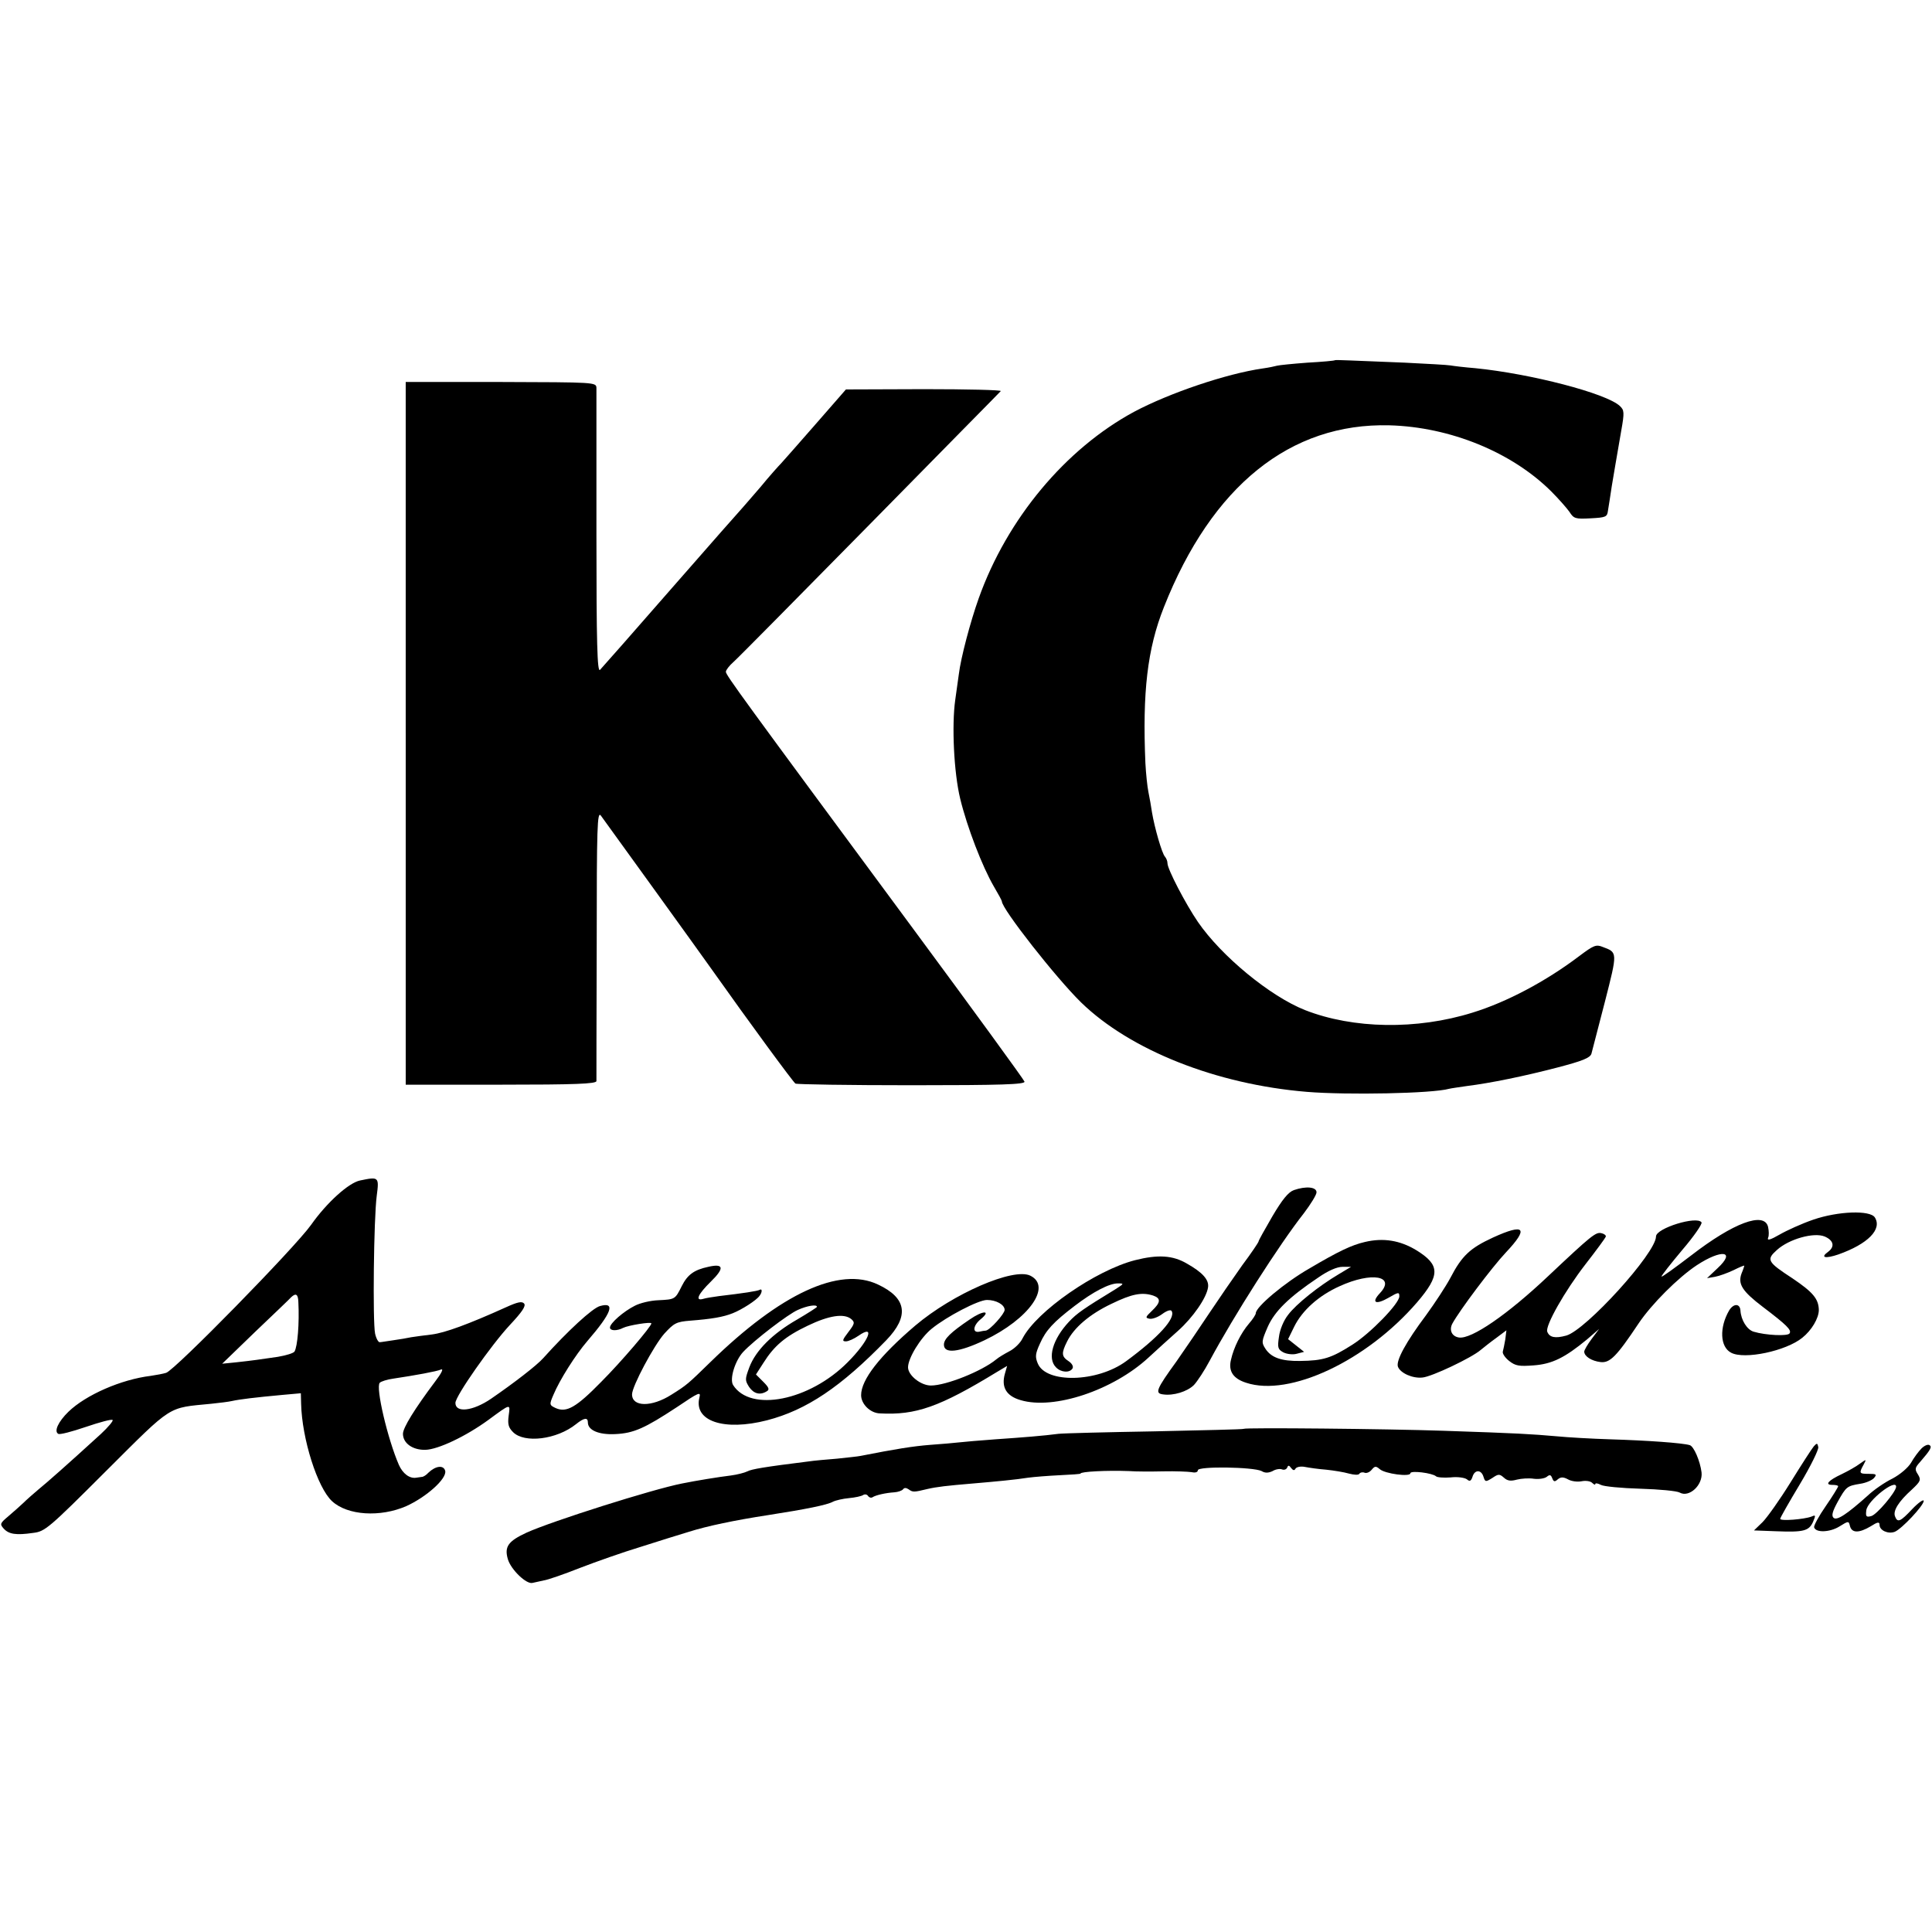 <?xml version="1.0" standalone="no"?>
<!DOCTYPE svg PUBLIC "-//W3C//DTD SVG 20010904//EN"
 "http://www.w3.org/TR/2001/REC-SVG-20010904/DTD/svg10.dtd">
<svg version="1.0" xmlns="http://www.w3.org/2000/svg"
 width="700pt" height="700pt" viewBox="0 0 700 700"
 preserveAspectRatio="xMidYMid meet">
<g transform="translate(0,700) scale(0.1,-0.1)"
fill="#000000" stroke="none">
<path d="M4837 5695 c-1 -2 -46 -6 -100 -9 -54 -4 -103 -9 -110 -11 -7 -2 -30
-7 -52 -10 -132 -19 -338 -89 -466 -157 -248 -134 -460 -387 -563 -676 -30
-84 -65 -216 -72 -275 -3 -23 -9 -65 -13 -93 -13 -92 -5 -263 18 -358 25 -103
80 -246 122 -318 16 -27 29 -51 29 -54 0 -27 196 -277 287 -366 178 -173 490
-297 818 -324 145 -12 455 -6 515 11 8 2 37 6 64 10 88 11 209 36 328 67 92
24 119 35 124 50 3 11 25 96 49 189 46 180 46 178 -8 198 -24 10 -33 6 -85
-33 -120 -91 -263 -167 -387 -205 -202 -63 -432 -59 -606 9 -127 50 -304 196
-389 320 -45 66 -110 191 -110 212 0 8 -4 18 -9 24 -11 11 -38 106 -47 160 -3
21 -9 55 -13 74 -4 19 -9 67 -11 105 -11 257 7 414 67 565 174 440 458 668
817 659 220 -6 443 -97 586 -239 26 -26 56 -60 66 -74 16 -25 21 -27 77 -24
56 3 60 5 63 28 2 14 9 54 14 90 11 67 13 76 34 199 12 67 11 75 -5 90 -49 46
-323 117 -524 137 -38 3 -79 8 -90 10 -11 2 -85 6 -165 10 -80 3 -169 7 -198
8 -28 1 -53 2 -55 1z"/>
<path d="M1470 4343 l0 -1273 345 0 c269 0 345 3 346 13 0 6 0 230 1 497 0
427 2 482 15 465 24 -33 355 -491 403 -559 133 -188 294 -407 302 -412 5 -3
194 -6 421 -6 327 0 411 3 409 13 -2 7 -184 257 -405 556 -623 843 -677 917
-677 929 0 6 12 22 28 36 15 13 237 238 494 499 256 261 470 477 474 482 4 4
-121 7 -277 7 l-284 -1 -110 -126 c-60 -69 -117 -133 -125 -142 -9 -9 -43 -47
-75 -86 -33 -38 -62 -72 -65 -75 -3 -3 -118 -133 -255 -290 -137 -157 -255
-291 -261 -297 -10 -10 -13 96 -13 495 0 279 0 516 0 527 -1 20 -7 20 -346 21
l-345 0 0 -1273z"/>
<path d="M1305 2723 c-41 -8 -121 -80 -178 -161 -60 -84 -493 -526 -525 -536
-9 -3 -35 -8 -56 -11 -107 -13 -235 -69 -298 -130 -37 -36 -53 -71 -37 -80 5
-4 50 8 100 25 50 17 94 29 97 25 3 -3 -16 -26 -43 -51 -125 -114 -193 -174
-225 -200 -19 -16 -44 -38 -55 -49 -12 -11 -36 -33 -54 -48 -31 -26 -32 -29
-18 -45 19 -21 45 -25 107 -16 43 5 56 16 265 225 244 243 220 227 381 243 29
3 62 7 75 10 27 6 84 13 182 22 l67 6 1 -38 c3 -127 59 -304 112 -353 56 -52
175 -59 269 -18 73 33 148 100 141 128 -6 22 -35 18 -61 -7 -7 -8 -18 -15 -23
-15 -5 -1 -15 -2 -21 -3 -24 -4 -49 15 -63 47 -40 92 -85 281 -69 297 5 5 27
12 49 15 80 12 157 26 173 33 10 4 2 -13 -21 -43 -75 -100 -117 -168 -117
-190 0 -34 35 -59 81 -58 46 1 147 49 228 108 83 61 80 60 74 16 -4 -31 -1
-43 16 -60 41 -41 158 -27 228 29 30 24 43 25 43 6 0 -28 40 -45 99 -42 67 3
107 21 224 98 80 54 87 57 81 34 -21 -85 89 -122 245 -82 143 37 268 121 432
290 84 87 75 153 -30 202 -139 66 -352 -32 -607 -281 -81 -79 -85 -83 -141
-118 -72 -46 -143 -45 -143 1 0 29 79 177 117 220 35 38 43 43 94 47 77 6 119
13 154 27 33 13 86 47 97 63 10 13 10 27 1 22 -8 -5 -63 -13 -148 -23 -22 -3
-48 -7 -57 -10 -31 -9 -19 17 28 63 50 49 46 66 -10 53 -51 -11 -75 -28 -96
-70 -24 -48 -24 -48 -85 -51 -28 -1 -66 -10 -85 -20 -40 -20 -90 -63 -90 -79
0 -12 25 -13 48 -1 18 9 102 23 102 16 0 -11 -110 -140 -182 -212 -90 -92
-125 -112 -164 -95 -24 11 -24 13 -9 48 23 55 80 145 123 195 89 103 103 143
46 127 -27 -7 -117 -90 -206 -189 -23 -26 -106 -90 -189 -147 -66 -45 -129
-52 -129 -15 0 25 130 210 197 282 45 48 59 69 52 78 -8 9 -23 6 -67 -14 -135
-61 -220 -92 -267 -98 -27 -3 -61 -8 -75 -10 -14 -3 -43 -8 -65 -11 -22 -3
-44 -7 -49 -7 -5 -1 -13 13 -17 31 -9 43 -5 417 6 500 9 68 7 69 -60 55z
m-224 -440 c4 -78 -3 -162 -14 -180 -4 -6 -31 -14 -60 -19 -28 -4 -63 -9 -77
-11 -14 -2 -47 -6 -75 -9 l-50 -5 120 116 c66 63 125 119 130 125 17 16 25 11
26 -17z m1879 -18 c0 -2 -33 -23 -72 -46 -89 -51 -150 -112 -173 -173 -16 -43
-16 -47 -1 -71 17 -25 40 -31 64 -16 11 6 8 14 -12 34 l-27 27 27 42 c39 62
79 96 161 135 77 37 131 45 157 24 14 -12 13 -17 -10 -47 -22 -29 -24 -34 -9
-34 9 0 29 9 45 20 64 45 38 -19 -39 -96 -138 -139 -352 -182 -415 -82 -13 22
7 87 36 119 40 43 164 138 199 153 33 15 69 21 69 11z"/>
<path d="M4688 2688 c-20 -7 -42 -34 -78 -95 -27 -47 -50 -87 -50 -91 0 -3
-26 -42 -59 -86 -32 -45 -85 -122 -119 -173 -33 -50 -87 -129 -119 -175 -74
-102 -79 -116 -50 -120 38 -6 89 10 113 34 12 13 38 52 57 88 87 162 252 421
341 534 25 33 46 67 46 76 0 20 -39 23 -82 8z"/>
<path d="M6570 2581 c-41 -14 -96 -39 -122 -54 -33 -19 -46 -23 -42 -12 4 8 3
26 0 40 -14 56 -125 15 -279 -104 -59 -45 -107 -80 -107 -76 0 4 34 47 75 96
42 49 73 94 70 100 -16 25 -165 -21 -165 -51 0 -60 -254 -339 -325 -359 -40
-11 -61 -7 -69 14 -8 21 63 147 139 245 39 50 71 94 73 99 2 5 -6 11 -16 13
-20 5 -37 -9 -192 -155 -148 -140 -279 -230 -324 -223 -26 4 -36 27 -24 50 26
48 144 205 194 258 84 89 69 107 -47 54 -82 -38 -112 -65 -154 -146 -16 -30
-56 -91 -88 -135 -72 -96 -110 -165 -102 -187 9 -23 53 -43 89 -39 34 3 179
72 211 100 11 9 36 29 57 44 l36 27 -4 -33 c-3 -17 -7 -37 -9 -44 -2 -7 8 -22
23 -34 23 -18 36 -20 89 -16 67 5 113 28 193 94 l44 38 -27 -36 c-15 -20 -27
-41 -27 -46 0 -17 26 -34 59 -38 34 -4 58 20 138 140 47 70 143 166 211 211
90 59 143 52 75 -11 l-38 -36 29 5 c16 3 46 14 67 24 22 11 39 18 39 16 0 -1
-4 -14 -10 -28 -14 -38 2 -64 77 -121 87 -66 105 -84 97 -96 -6 -11 -87 -7
-130 6 -24 7 -46 42 -48 77 -2 26 -25 26 -41 0 -36 -62 -33 -132 7 -153 48
-26 199 6 258 54 34 27 60 71 60 101 -1 40 -21 64 -95 114 -92 60 -96 68 -57
103 44 40 134 65 173 49 33 -14 38 -37 12 -56 -29 -21 -9 -25 38 -9 107 38
159 91 132 134 -17 27 -133 23 -223 -8z"/>
<path d="M4945 2500 c-48 -11 -96 -34 -201 -96 -89 -51 -194 -139 -194 -162 0
-5 -11 -22 -25 -38 -29 -34 -55 -86 -65 -131 -10 -41 8 -68 55 -83 157 -52
436 79 619 291 85 99 84 136 -2 189 -59 36 -120 46 -187 30z m-95 -117 c-71
-42 -154 -108 -183 -147 -16 -20 -30 -54 -33 -79 -6 -40 -4 -46 16 -57 12 -6
34 -9 48 -5 l27 7 -29 23 -29 23 22 45 c29 59 89 113 165 147 116 53 204 37
146 -25 -33 -35 -16 -44 31 -17 36 21 39 21 39 5 0 -26 -105 -134 -170 -175
-77 -49 -106 -58 -190 -59 -67 -1 -104 12 -125 44 -15 23 -14 28 8 79 25 57
77 108 183 179 36 25 68 39 88 39 l31 0 -45 -27z"/>
<path d="M4112 2434 c-143 -37 -356 -185 -407 -283 -8 -17 -30 -38 -48 -47
-17 -9 -39 -22 -47 -29 -52 -43 -182 -95 -237 -95 -37 0 -83 37 -83 66 0 33
45 107 86 140 54 44 169 104 200 104 33 0 64 -17 64 -36 0 -14 -53 -73 -68
-75 -4 0 -15 -2 -24 -4 -26 -5 -22 23 5 45 40 33 9 33 -40 -1 -68 -46 -93 -70
-93 -91 0 -34 54 -28 147 16 161 77 245 195 166 234 -61 30 -280 -65 -417
-181 -129 -110 -196 -196 -196 -252 0 -32 33 -65 68 -66 130 -7 216 23 424
150 l37 22 -8 -28 c-14 -49 5 -81 57 -96 121 -36 335 36 463 154 30 28 78 71
107 97 54 48 104 120 109 158 4 27 -20 54 -77 86 -51 30 -105 33 -188 12z
m-72 -106 c-113 -69 -138 -86 -167 -117 -59 -63 -79 -133 -47 -165 18 -19 50
-21 60 -4 4 7 -2 18 -14 26 -26 17 -27 29 -6 71 25 51 83 100 161 137 74 36
110 43 151 30 29 -10 28 -25 -5 -56 -23 -22 -24 -25 -8 -28 9 -2 30 5 46 17
16 12 31 17 34 11 16 -26 -48 -96 -165 -182 -105 -77 -290 -81 -320 -8 -10 24
-9 35 8 72 21 48 49 78 125 136 68 52 126 82 157 82 24 0 23 -1 -10 -22z"/>
<path d="M4506 1823 c-1 -2 -146 -5 -322 -9 -175 -3 -332 -7 -349 -9 -53 -7
-128 -13 -230 -20 -55 -4 -113 -9 -130 -11 -16 -2 -64 -6 -105 -9 -63 -5 -125
-15 -252 -40 -9 -2 -48 -6 -85 -10 -37 -3 -84 -7 -103 -10 -161 -20 -207 -28
-222 -36 -10 -5 -37 -12 -60 -15 -42 -5 -128 -19 -177 -29 -107 -21 -470 -136
-563 -178 -67 -31 -81 -51 -68 -96 11 -38 68 -93 90 -86 8 2 27 6 41 9 14 2
72 22 130 45 57 22 156 57 219 76 63 20 142 45 176 55 66 21 167 42 284 60
141 22 216 37 238 49 10 5 36 11 58 13 22 2 45 7 51 11 6 4 14 3 18 -3 4 -6
11 -8 16 -5 12 8 48 16 79 18 14 1 28 6 32 11 4 6 11 6 20 0 15 -11 19 -11 68
1 35 8 70 12 165 20 82 7 157 14 200 21 22 3 74 7 115 9 41 2 75 4 75 6 0 7
94 12 175 9 25 -2 81 -2 125 -1 44 1 90 -1 103 -3 13 -3 22 0 22 7 0 15 201
12 231 -3 13 -8 25 -7 40 0 11 7 27 9 34 6 8 -3 16 0 19 7 3 9 7 8 14 -2 7 -9
12 -10 16 -2 4 6 19 9 34 6 15 -3 50 -8 77 -10 28 -3 65 -9 82 -14 19 -5 35
-6 38 -1 3 5 12 7 19 4 7 -3 19 2 26 11 11 13 15 14 29 2 19 -17 111 -29 111
-15 0 11 80 1 93 -11 4 -4 28 -6 53 -4 25 3 51 -1 59 -7 10 -9 15 -6 20 9 8
27 32 27 40 0 6 -19 8 -19 32 -4 22 15 26 15 42 1 13 -12 25 -13 47 -7 16 4
44 6 62 3 18 -2 38 1 46 7 11 9 15 8 20 -5 5 -13 9 -14 20 -4 11 9 20 9 37 0
12 -7 34 -10 49 -7 15 3 32 1 39 -6 6 -6 11 -8 11 -4 0 4 9 3 20 -3 11 -6 76
-12 144 -14 68 -2 132 -8 142 -14 34 -19 84 27 79 73 -5 41 -28 95 -43 99 -27
8 -155 17 -287 21 -66 2 -154 7 -195 11 -92 8 -139 11 -410 20 -204 7 -719 12
-724 7z"/>
<path d="M6572 1760 c-7 -8 -45 -67 -84 -130 -39 -63 -85 -128 -102 -145 l-31
-30 80 -3 c100 -4 119 1 134 34 10 24 10 26 -6 19 -27 -10 -113 -17 -113 -8 0
4 32 60 71 125 39 65 69 126 67 135 -3 15 -5 15 -16 3z"/>
<path d="M6962 1752 c-11 -11 -28 -34 -38 -52 -11 -18 -39 -42 -67 -57 -27
-13 -68 -41 -90 -62 -75 -67 -112 -92 -124 -80 -8 8 -3 24 15 57 31 56 34 58
82 66 21 3 43 13 50 21 11 13 8 15 -19 15 -35 0 -36 2 -19 33 11 21 11 21 -13
4 -13 -10 -43 -27 -66 -38 -49 -23 -63 -39 -34 -39 12 0 21 -2 21 -5 0 -3 -20
-36 -45 -72 -25 -36 -44 -71 -42 -77 6 -20 57 -18 91 3 34 21 34 21 39 1 7
-25 33 -25 75 0 25 16 32 17 32 5 0 -20 31 -34 55 -25 25 10 105 95 105 112 0
7 -19 -6 -41 -29 -44 -47 -54 -51 -63 -27 -8 20 13 54 61 97 32 30 34 35 22
55 -12 18 -11 24 7 44 39 45 45 56 35 62 -6 4 -19 -2 -29 -12z m-92 -139 c-1
-19 -70 -101 -90 -106 -18 -5 -21 -2 -18 21 4 35 109 117 108 85z"/>
</g>
</svg>

